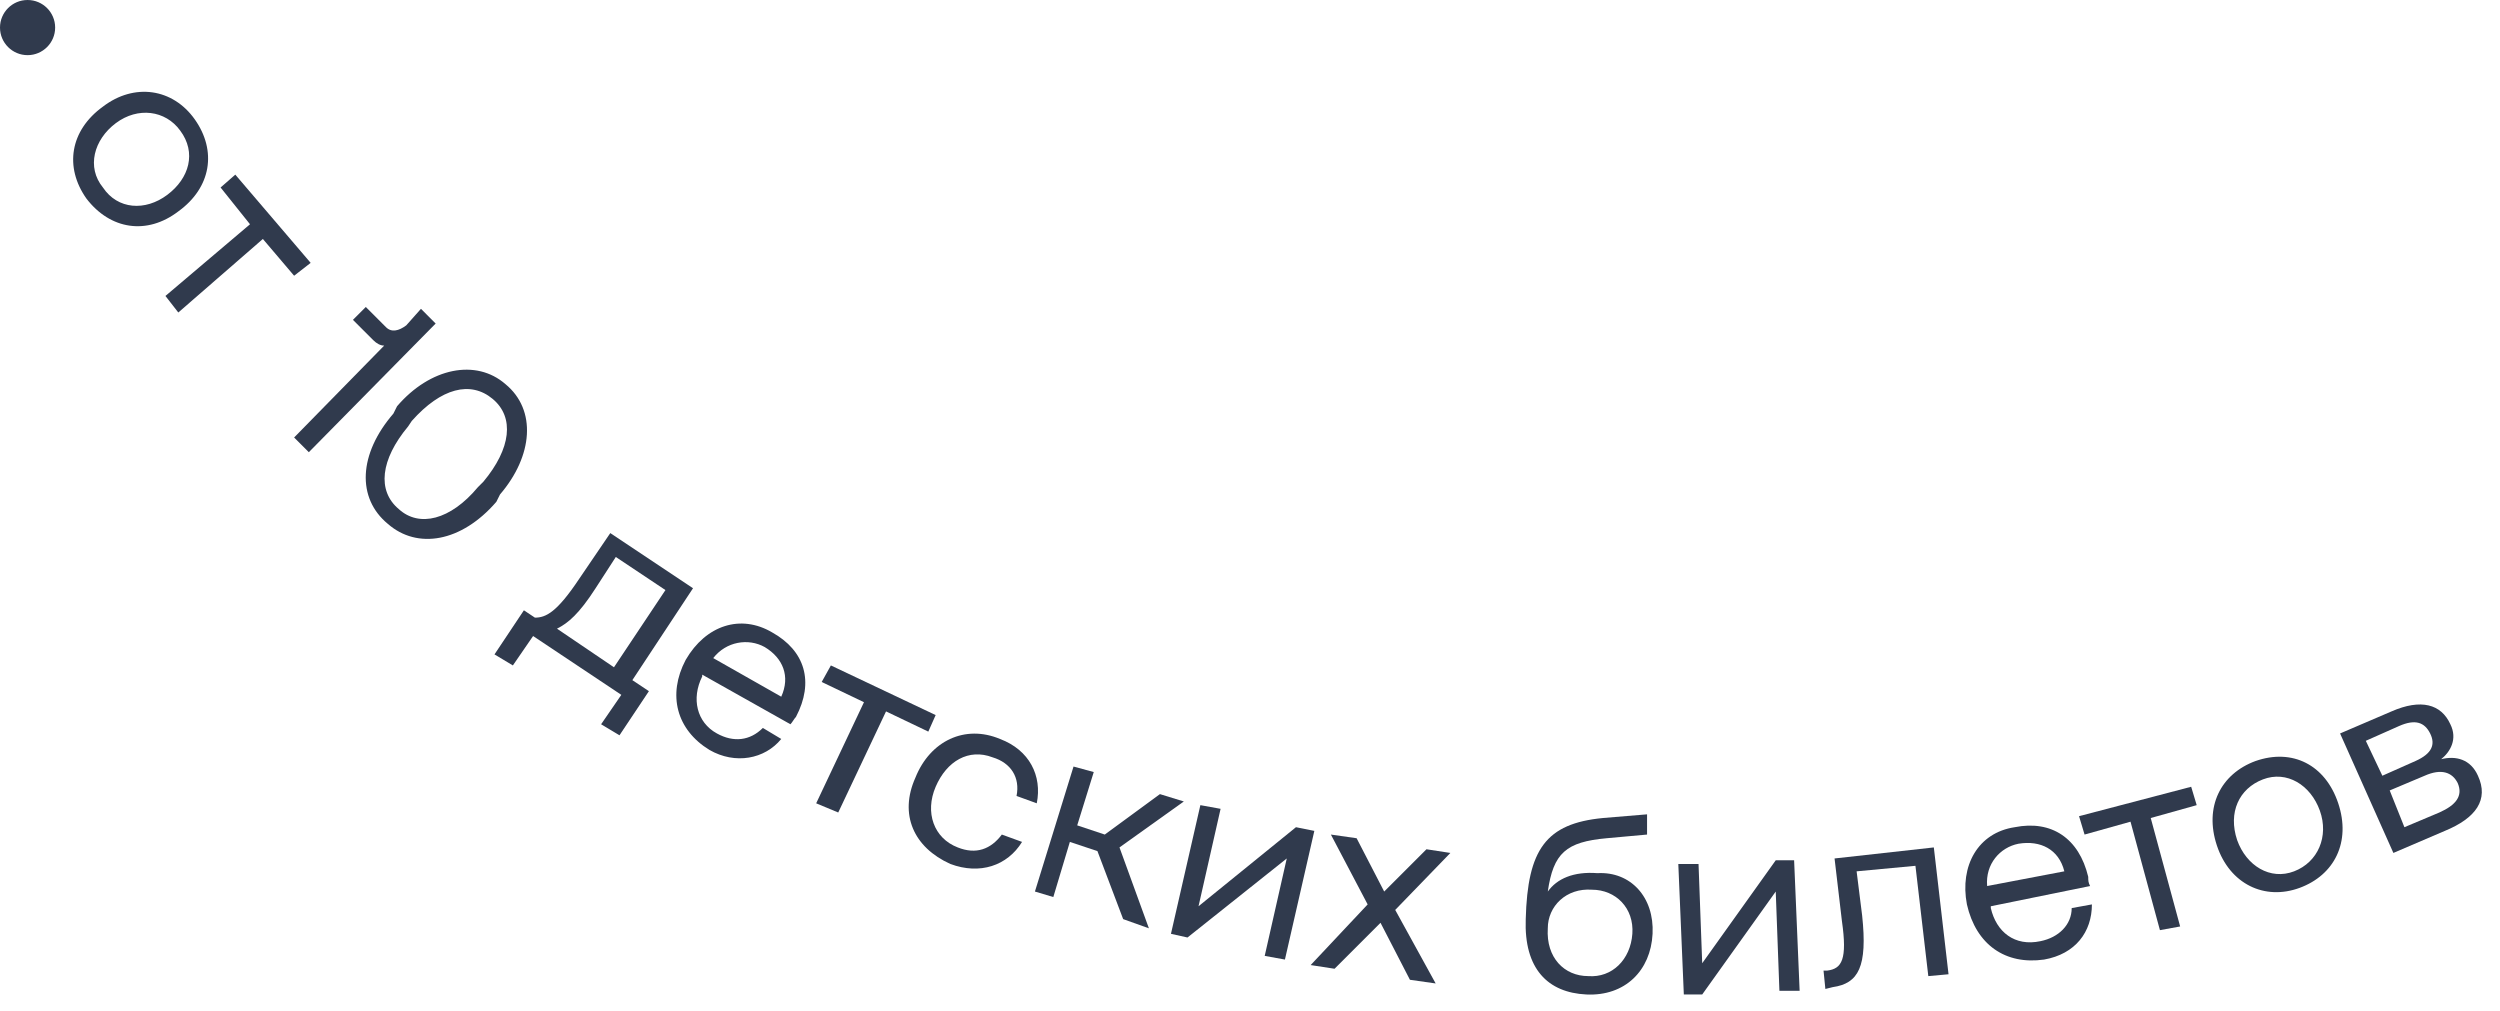 <?xml version="1.0" encoding="UTF-8"?> <svg xmlns="http://www.w3.org/2000/svg" width="136" height="55" viewBox="0 0 136 55" fill="none"><path d="M3 1.5C3 2.328 2.328 3 1.5 3C0.672 3 0 2.328 0 1.5C0 0.672 0.672 0 1.5 0C2.328 0 3 0.672 3 1.5Z" fill="#303A4D"></path><path d="M5.6 5.8C7.3 4.5 9.4 4.8 10.6 6.5C11.8 8.2 11.5 10.2 9.7 11.5C8 12.8 6 12.5 4.7 10.8C3.5 9.1 3.8 7.1 5.6 5.8ZM9.1 10.6C10.3 9.7 10.7 8.3 9.8 7.1C9 6 7.5 5.8 6.3 6.7C5.1 7.6 4.7 9.1 5.6 10.2C6.4 11.4 7.9 11.5 9.1 10.6Z" fill="#303A4D"></path><path d="M9 16.1L13.6 12.2L12 10.2L12.8 9.5L16.9 14.3L16 15L14.3 13L9.7 17L9 16.1Z" fill="#303A4D"></path><path d="M22.9 16.8L23.7 17.6L16.8 24.6L16 23.8L20.9 18.8C20.7 18.8 20.5 18.7 20.3 18.5L19.2 17.4L19.9 16.7L21 17.8C21.3 18.1 21.7 18 22.1 17.7L22.9 16.8Z" fill="#303A4D"></path><path d="M21.6 22.1C23.4 20 25.9 19.5 27.5 20.9C29.2 22.3 29 24.8 27.2 26.9L27 27.3C25.1 29.5 22.7 29.9 21.1 28.5C19.4 27.1 19.5 24.7 21.4 22.5L21.6 22.1ZM26.3 26.2C27.8 24.4 28 22.7 26.8 21.7C25.6 20.7 24 21.1 22.4 22.9L22.2 23.2C20.7 25 20.5 26.7 21.7 27.7C22.8 28.7 24.5 28.3 26 26.5L26.3 26.2Z" fill="#303A4D"></path><path d="M34.4 37L35.3 37.6L33.7 40L32.7 39.4L33.8 37.8L29 34.6L27.9 36.2L26.9 35.6L28.5 33.2L29.1 33.6C29.7 33.6 30.3 33.3 31.5 31.5L33.2 29L37.7 32L34.4 37ZM33.4 36.3L36.2 32.1L33.5 30.3L32.4 32C31.5 33.4 30.9 33.9 30.3 34.2L33.4 36.3Z" fill="#303A4D"></path><path d="M37.3 35.9C38.4 34 40.3 33.4 42 34.4C43.8 35.4 44.3 37.1 43.3 39C43.2 39.1 43.1 39.3 43 39.4L38.2 36.7V36.8C37.6 38 37.9 39.3 39 39.9C39.9 40.4 40.8 40.3 41.5 39.6L42.5 40.2C41.6 41.3 40 41.6 38.6 40.8C36.8 39.7 36.3 37.8 37.3 35.9ZM42.5 37.9C43 36.8 42.6 35.8 41.6 35.2C40.7 34.7 39.5 34.9 38.8 35.8L42.5 37.9Z" fill="#303A4D"></path><path d="M44.4 43.7L47 38.2L44.7 37.1L45.2 36.2L50.9 38.9L50.5 39.8L48.2 38.7L45.6 44.2L44.4 43.7Z" fill="#303A4D"></path><path d="M49.8 42.3C50.6 40.3 52.5 39.4 54.4 40.2C56 40.8 56.7 42.2 56.4 43.7L55.3 43.3C55.5 42.3 55 41.5 54 41.2C52.7 40.7 51.5 41.4 50.9 42.8C50.3 44.2 50.8 45.6 52.1 46.1C53.1 46.5 53.9 46.2 54.5 45.4L55.6 45.8C54.8 47.1 53.3 47.6 51.7 47C49.7 46.1 48.9 44.3 49.8 42.3Z" fill="#303A4D"></path><path d="M56.3 48.5L58.4 41.7L59.5 42L58.6 44.9L60.1 45.4L63.1 43.2L64.4 43.6L60.9 46.1L62.5 50.5L61.1 50L59.7 46.3L58.2 45.8L57.3 48.8L56.3 48.5Z" fill="#303A4D"></path><path d="M63.7 50.8L65.3 43.8L66.4 44L65.2 49.3L70.5 45L71.5 45.2L69.9 52.2L68.8 52L70 46.7L64.6 51L63.7 50.8Z" fill="#303A4D"></path><path d="M74.4 49.2L72.4 45.4L73.8 45.6L75.3 48.5L77.6 46.2L78.9 46.4L75.9 49.5L78.1 53.5L76.7 53.3L75.1 50.2L72.6 52.7L71.3 52.5L74.4 49.2Z" fill="#303A4D"></path><path d="M89.9 50.8C89.8 52.8 88.4 54.2 86.3 54.1C84.2 54 82.9 52.7 83 50C83.1 46.2 84.1 44.8 87.2 44.5L89.6 44.3V45.4L87.4 45.6C85.2 45.8 84.5 46.4 84.2 48.5C84.7 47.8 85.6 47.4 86.9 47.5C88.7 47.4 90 48.8 89.9 50.8ZM88.8 50.8C88.9 49.4 87.9 48.4 86.6 48.4C85.2 48.3 84.2 49.3 84.2 50.5C84.1 52.1 85.1 53.1 86.4 53.1C87.7 53.2 88.7 52.2 88.8 50.8Z" fill="#303A4D"></path><path d="M91.6 54.1L91.3 47H92.4L92.6 52.4L96.6 46.8H97.6L97.9 53.9H96.8L96.6 48.5L92.6 54.1H91.6Z" fill="#303A4D"></path><path d="M99.3 53.8L99.2 52.8H99.4C100.2 52.7 100.5 52.2 100.2 50.1L99.8 46.7L105.2 46.1L106 53L104.9 53.1L104.2 47.1L101 47.4L101.3 49.8C101.6 52.6 101.1 53.5 99.7 53.7L99.3 53.8Z" fill="#303A4D"></path><path d="M107 49.2C106.6 47.1 107.6 45.3 109.6 45C111.6 44.6 113.1 45.6 113.6 47.7C113.6 47.9 113.6 48 113.7 48.2L108.3 49.3V49.4C108.6 50.7 109.6 51.5 111 51.2C112 51 112.7 50.3 112.7 49.4L113.8 49.2C113.8 50.7 112.9 51.9 111.2 52.2C109.1 52.5 107.5 51.4 107 49.2ZM112.3 47.4C112 46.2 111 45.7 109.8 45.9C108.8 46.1 108 47 108.1 48.2L112.3 47.4Z" fill="#303A4D"></path><path d="M117.5 50.6L115.9 44.7L113.4 45.4L113.1 44.4L119.2 42.8L119.5 43.8L117 44.5L118.6 50.4L117.5 50.6Z" fill="#303A4D"></path><path d="M120.6 46C119.9 43.9 120.8 42.1 122.7 41.4C124.7 40.7 126.5 41.6 127.2 43.7C127.9 45.8 127 47.6 125.1 48.3C123.2 49 121.3 48.1 120.6 46ZM126.2 44.1C125.7 42.7 124.4 41.9 123.1 42.4C121.8 42.9 121.2 44.2 121.7 45.7C122.2 47.1 123.5 47.9 124.8 47.4C126.1 46.9 126.7 45.5 126.2 44.1Z" fill="#303A4D"></path><path d="M130.2 46.4L127.3 39.9L130.1 38.7C131.7 38 132.8 38.3 133.3 39.4C133.7 40.2 133.3 40.9 132.8 41.3C133.6 41.1 134.4 41.3 134.8 42.2C135.4 43.5 134.7 44.5 133 45.2L130.2 46.4ZM129.6 42.2L131.4 41.4C132.3 41 132.5 40.5 132.2 39.9C131.9 39.3 131.4 39.1 130.5 39.5L128.7 40.3L129.6 42.2ZM130.8 45L132.7 44.2C133.6 43.8 134 43.3 133.7 42.6C133.4 42 132.8 41.8 131.9 42.2L130 43L130.8 45Z" fill="#303A4D"></path></svg> 